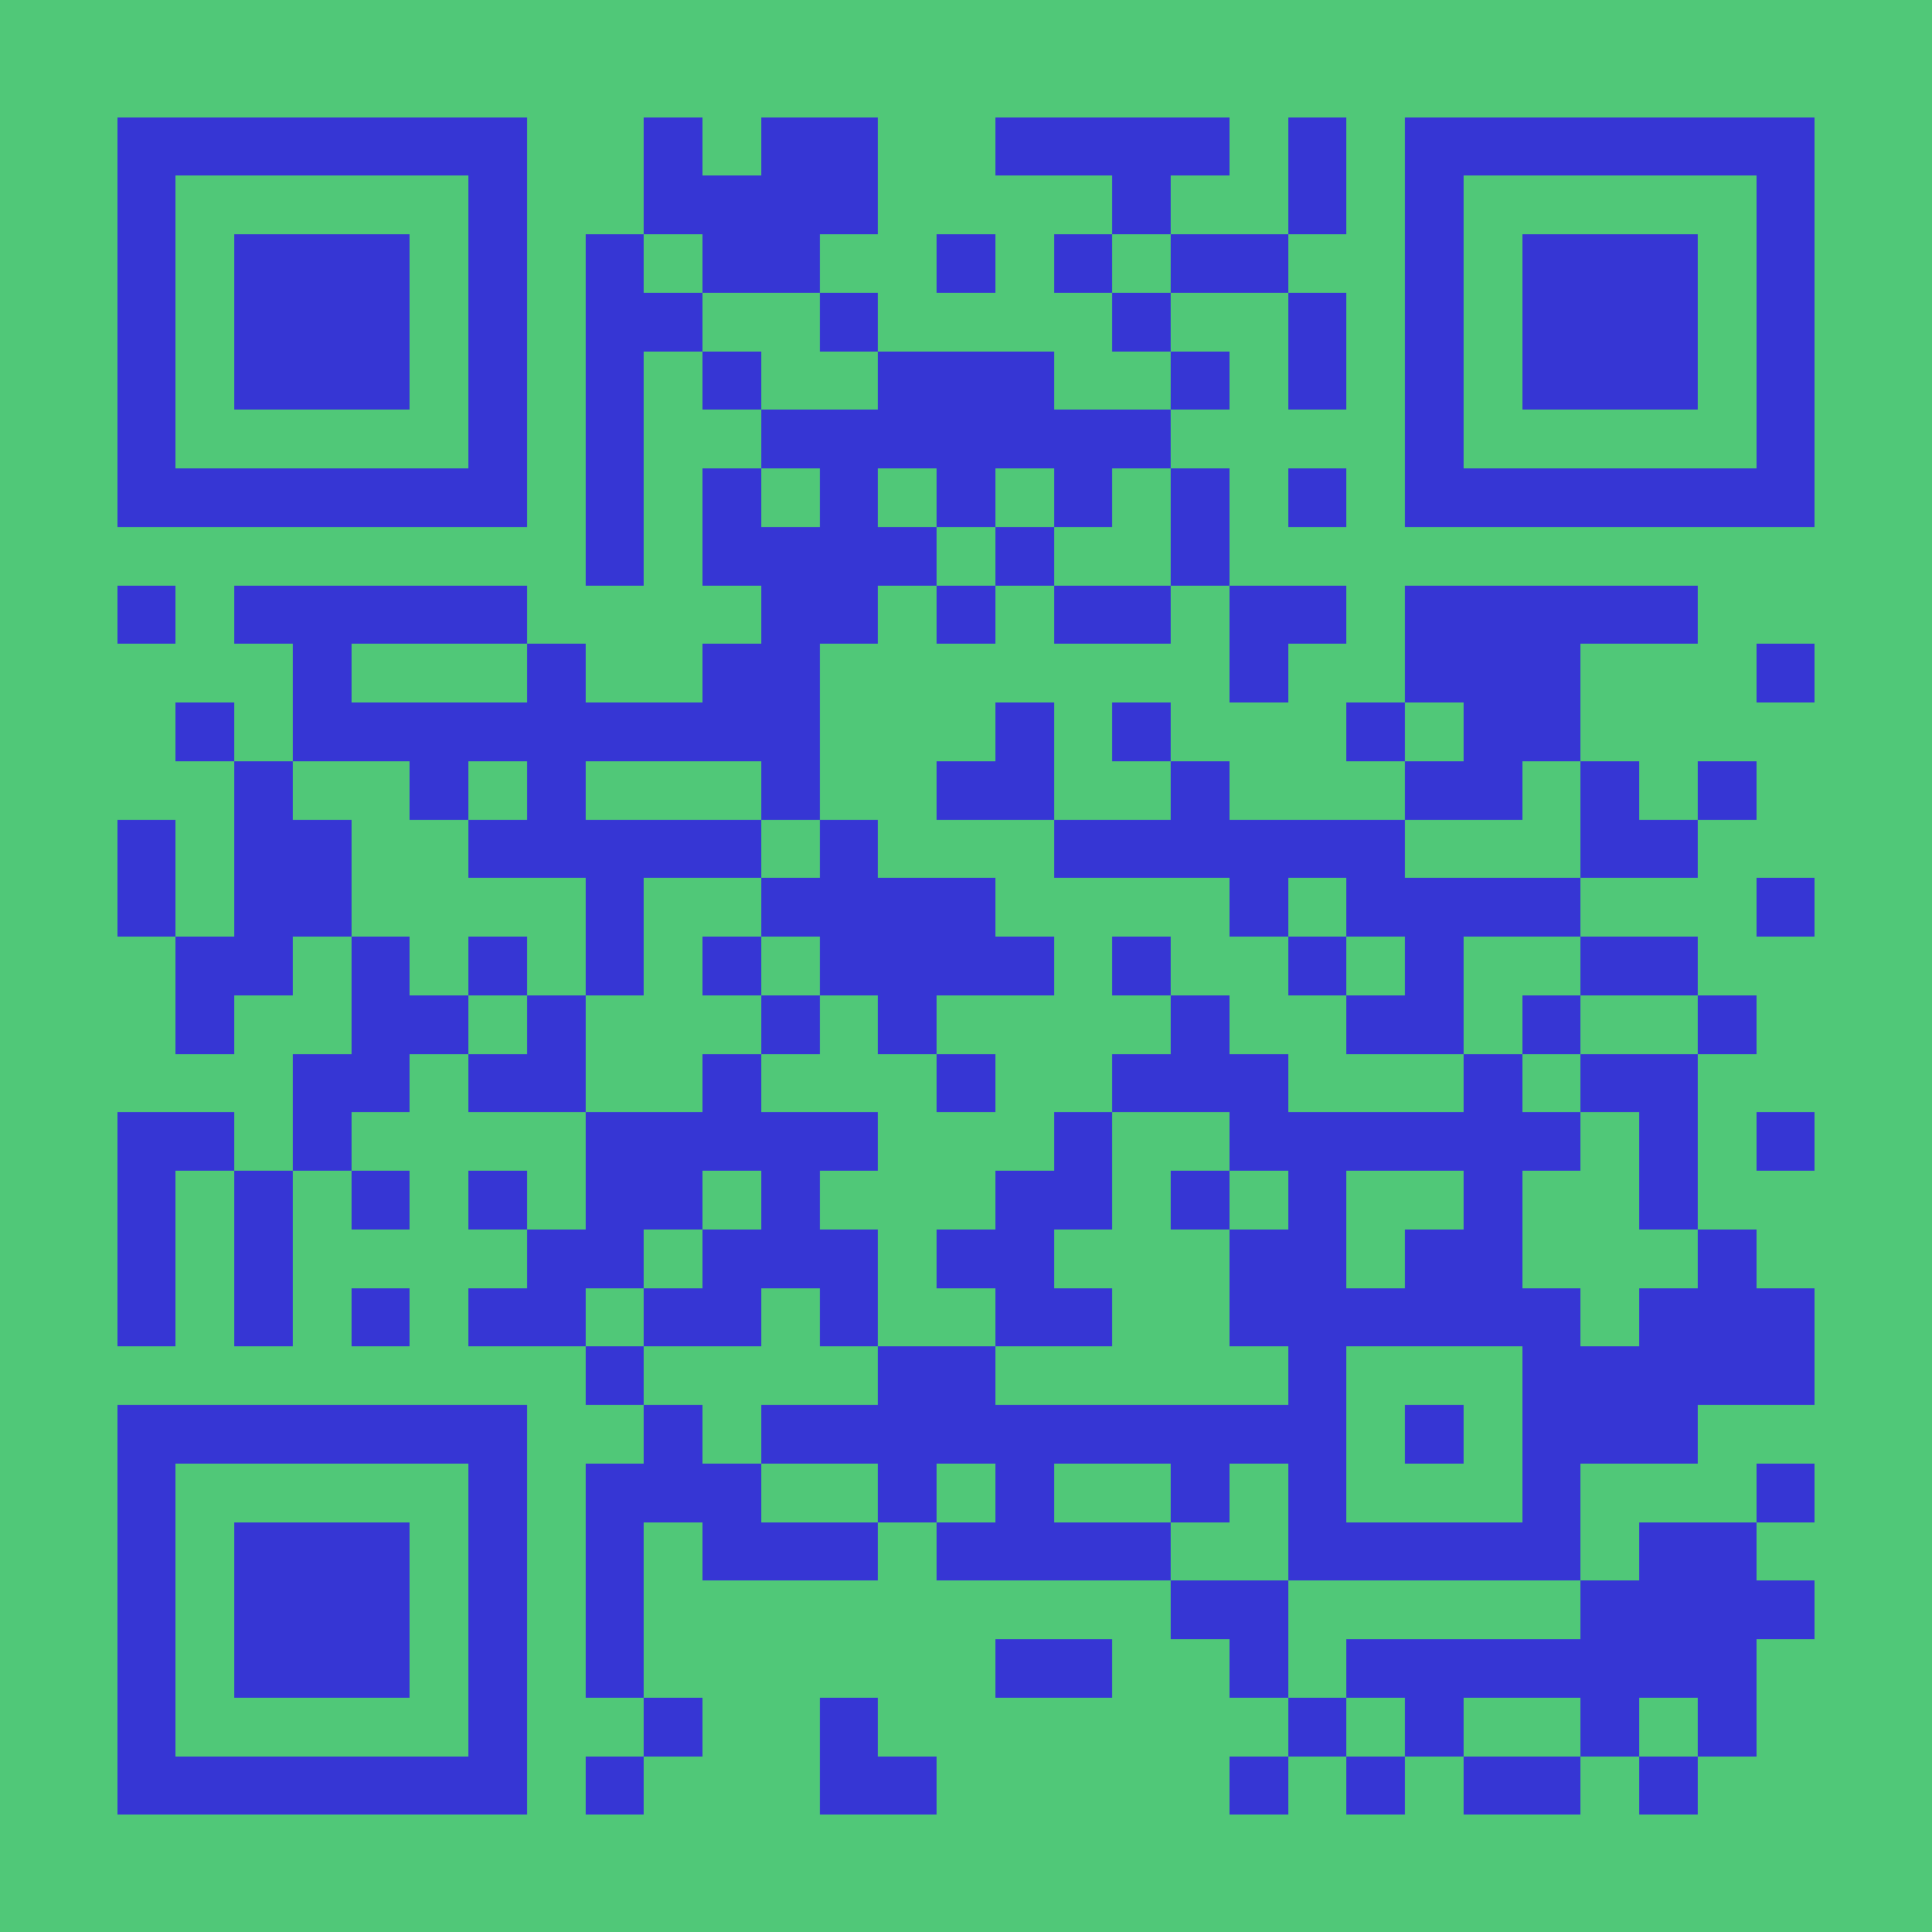 <?xml version="1.0" encoding="UTF-8"?>
<!DOCTYPE svg PUBLIC '-//W3C//DTD SVG 1.0//EN'
          'http://www.w3.org/TR/2001/REC-SVG-20010904/DTD/svg10.dtd'>
<svg fill="#50c878" height="33" shape-rendering="crispEdges" style="fill: #50c878;" viewBox="0 0 33 33" width="33" xmlns="http://www.w3.org/2000/svg" xmlns:xlink="http://www.w3.org/1999/xlink"
><path d="M0 0h33v33H0z"
  /><path d="M2 2.5h7m2 0h1m1 0h2m2 0h4m1 0h1m1 0h7M2 3.5h1m5 0h1m2 0h4m4 0h1m2 0h1m1 0h1m5 0h1M2 4.5h1m1 0h3m1 0h1m1 0h1m1 0h2m2 0h1m1 0h1m1 0h2m2 0h1m1 0h3m1 0h1M2 5.5h1m1 0h3m1 0h1m1 0h2m2 0h1m4 0h1m2 0h1m1 0h1m1 0h3m1 0h1M2 6.5h1m1 0h3m1 0h1m1 0h1m1 0h1m2 0h3m2 0h1m1 0h1m1 0h1m1 0h3m1 0h1M2 7.5h1m5 0h1m1 0h1m2 0h7m4 0h1m5 0h1M2 8.5h7m1 0h1m1 0h1m1 0h1m1 0h1m1 0h1m1 0h1m1 0h1m1 0h7M10 9.5h1m1 0h4m1 0h1m2 0h1M2 10.5h1m1 0h5m4 0h2m1 0h1m1 0h2m1 0h2m1 0h5M5 11.5h1m3 0h1m2 0h2m7 0h1m2 0h3m3 0h1M3 12.5h1m1 0h9m3 0h1m1 0h1m3 0h1m1 0h2M4 13.5h1m2 0h1m1 0h1m3 0h1m2 0h2m2 0h1m3 0h2m1 0h1m1 0h1M2 14.5h1m1 0h2m2 0h5m1 0h1m3 0h6m3 0h2M2 15.5h1m1 0h2m4 0h1m2 0h4m4 0h1m1 0h4m3 0h1M3 16.5h2m1 0h1m1 0h1m1 0h1m1 0h1m1 0h4m1 0h1m2 0h1m1 0h1m2 0h2M3 17.5h1m2 0h2m1 0h1m3 0h1m1 0h1m4 0h1m2 0h2m1 0h1m2 0h1M5 18.5h2m1 0h2m2 0h1m3 0h1m2 0h3m3 0h1m1 0h2M2 19.5h2m1 0h1m4 0h5m3 0h1m2 0h6m1 0h1m1 0h1M2 20.5h1m1 0h1m1 0h1m1 0h1m1 0h2m1 0h1m3 0h2m1 0h1m1 0h1m2 0h1m2 0h1M2 21.5h1m1 0h1m4 0h2m1 0h3m1 0h2m3 0h2m1 0h2m3 0h1M2 22.5h1m1 0h1m1 0h1m1 0h2m1 0h2m1 0h1m2 0h2m2 0h6m1 0h3M10 23.5h1m4 0h2m5 0h1m3 0h5M2 24.5h7m2 0h1m1 0h10m1 0h1m1 0h3M2 25.5h1m5 0h1m1 0h3m2 0h1m1 0h1m2 0h1m1 0h1m3 0h1m3 0h1M2 26.5h1m1 0h3m1 0h1m1 0h1m1 0h3m1 0h4m2 0h5m1 0h2M2 27.5h1m1 0h3m1 0h1m1 0h1m9 0h2m5 0h4M2 28.5h1m1 0h3m1 0h1m1 0h1m6 0h2m2 0h1m1 0h7M2 29.5h1m5 0h1m2 0h1m2 0h1m7 0h1m1 0h1m2 0h1m1 0h1M2 30.5h7m1 0h1m3 0h2m5 0h1m1 0h1m1 0h2m1 0h1" stroke="#3636d4"
/></svg
>
